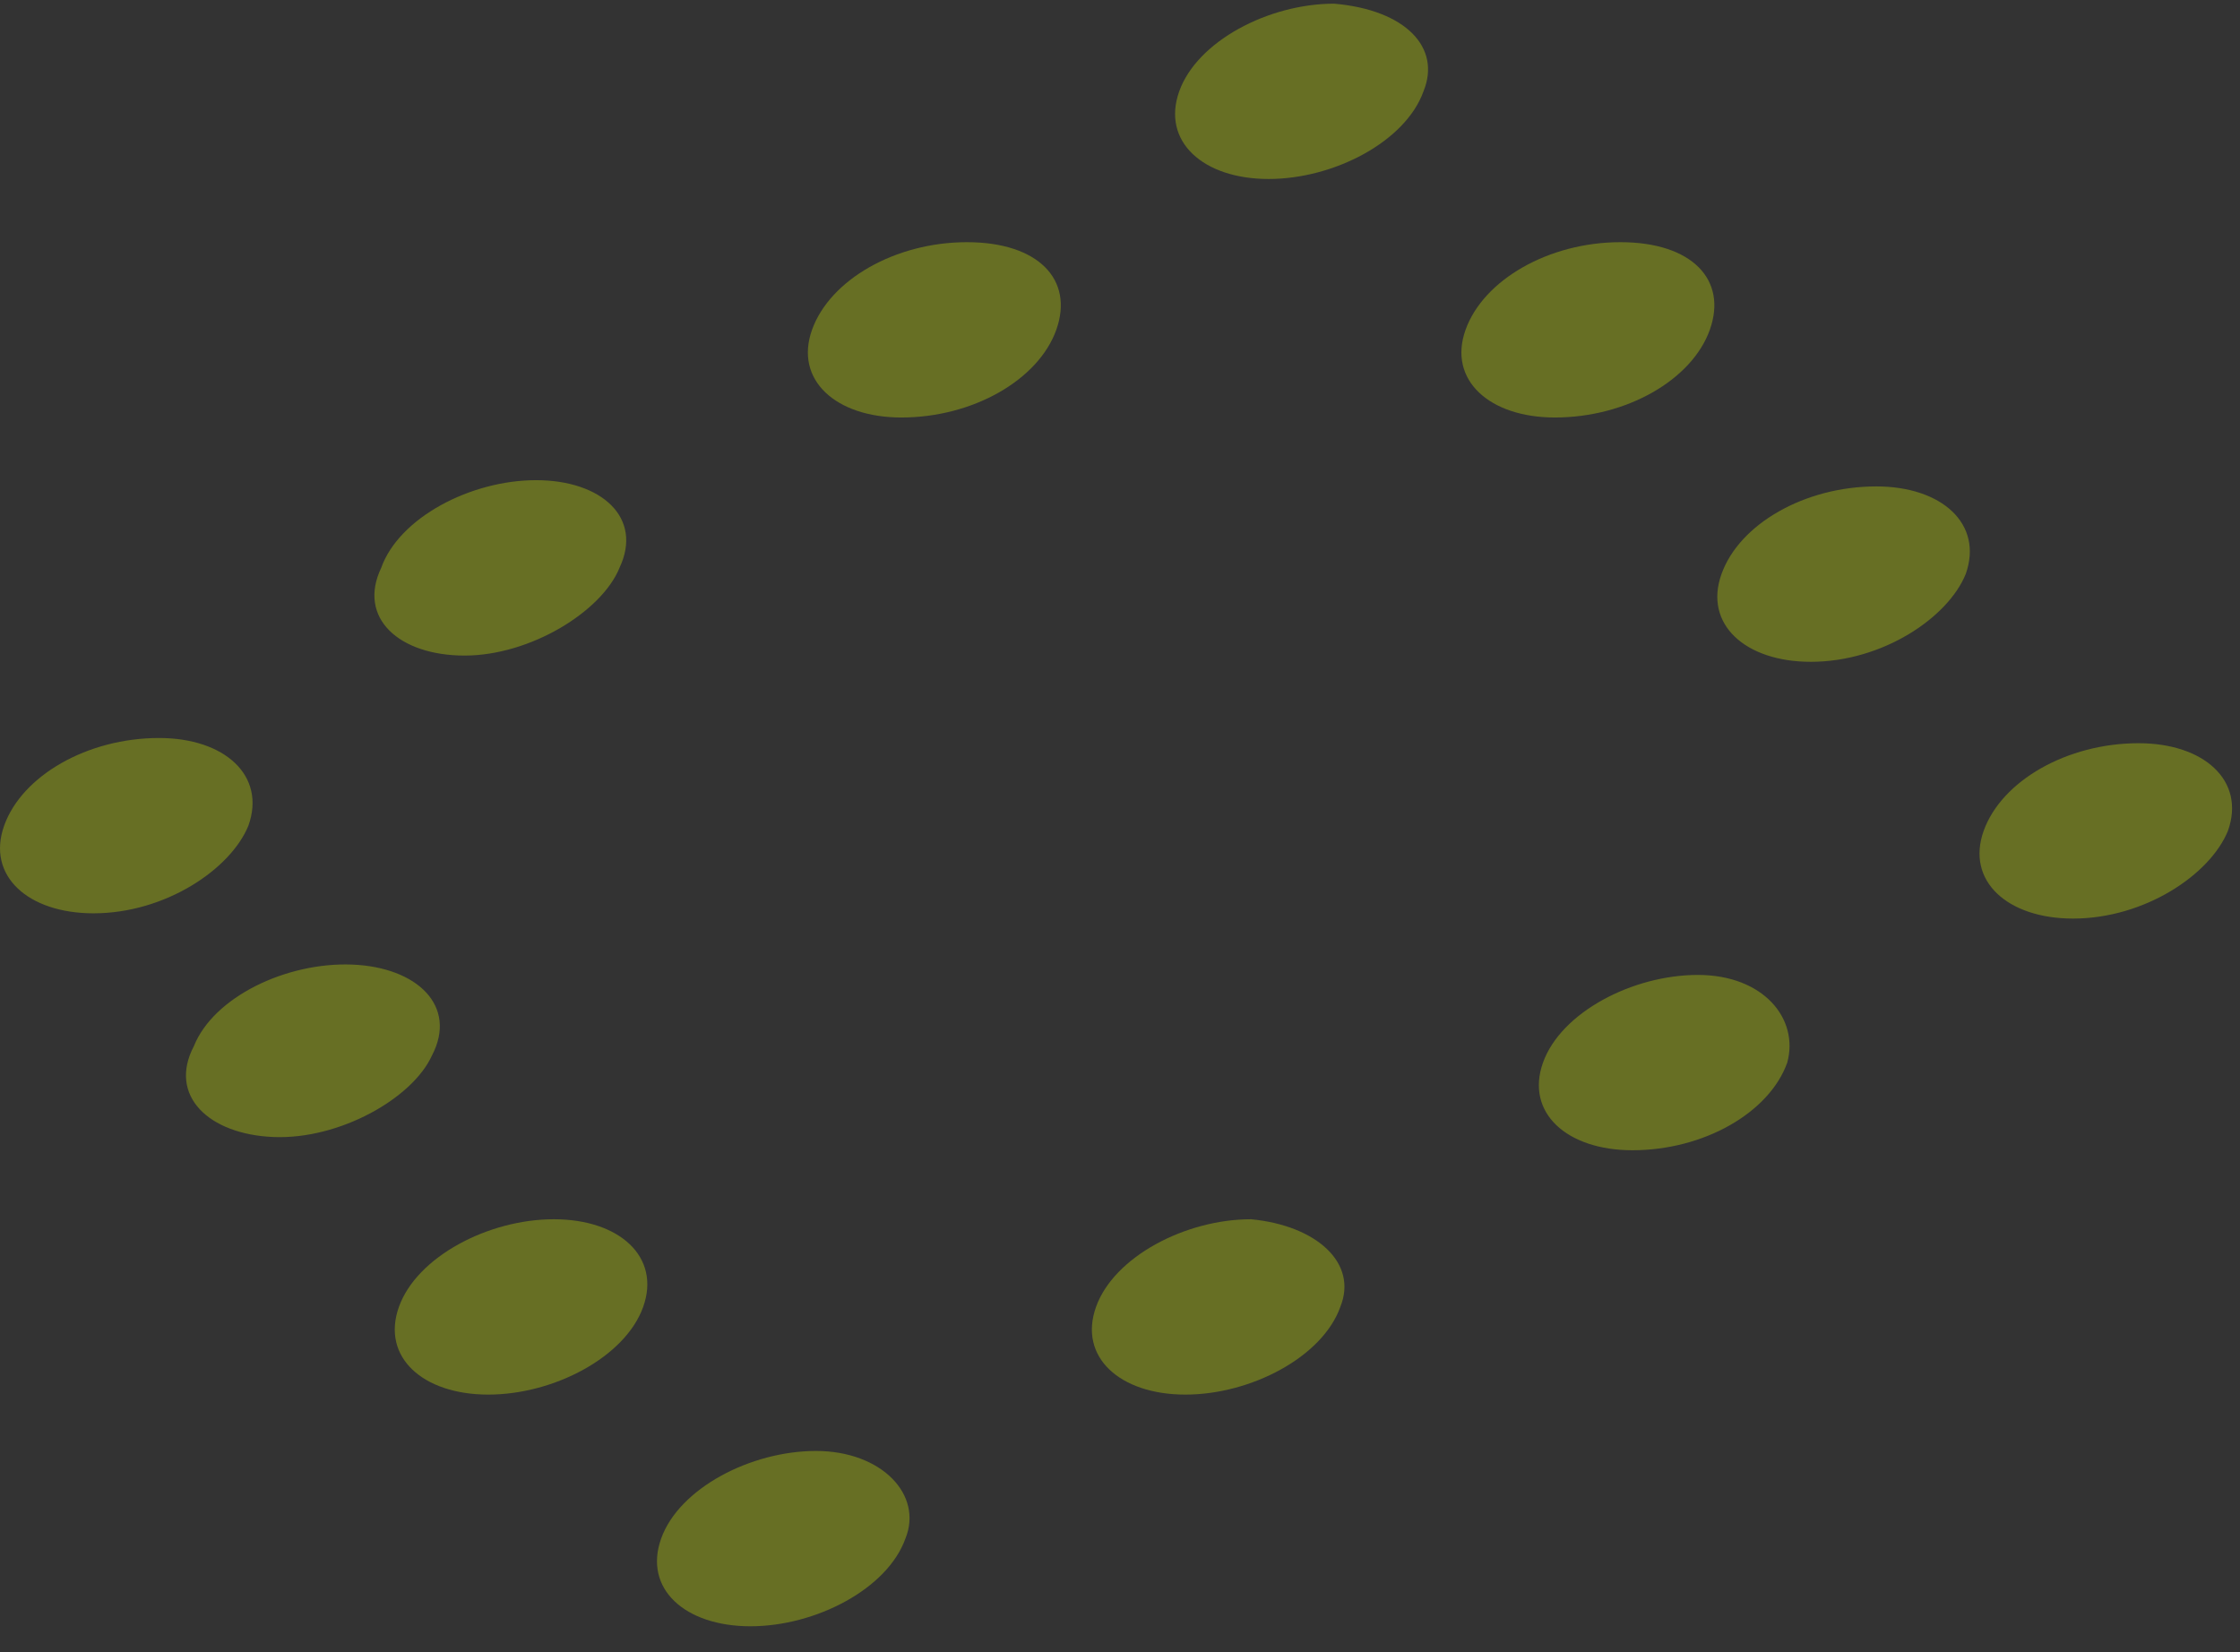 <svg width="61" height="45" fill="none" xmlns="http://www.w3.org/2000/svg"><rect width="100%" height="100%" fill="#333333" stroke="none"/><path opacity=".3" fill-rule="evenodd" clip-rule="evenodd" d="M24.656 41.905c-.487 1.365-2.435 2.388-4.22 2.388-1.784 0-2.919-1.023-2.432-2.388.486-1.364 2.433-2.387 4.217-2.387 1.786 0 2.921 1.194 2.435 2.387zM36.5 35.595c-.487 1.364-2.435 2.388-4.22 2.388-1.784 0-2.92-1.024-2.433-2.388.487-1.365 2.434-2.388 4.22-2.388 1.783.17 2.92 1.194 2.432 2.388zM17.515 35.595c-.487 1.364-2.433 2.388-4.218 2.388-1.785 0-2.92-1.024-2.434-2.388.487-1.365 2.434-2.388 4.219-2.388 1.784 0 2.92 1.023 2.433 2.388zM48.671 28.94c-.486 1.365-2.272 2.388-4.218 2.388-1.785 0-2.92-1.023-2.434-2.387.487-1.365 2.434-2.388 4.218-2.388 1.785 0 2.759 1.194 2.434 2.387zM60.671 22.63c-.486 1.194-2.27 2.388-4.218 2.388-1.785 0-2.92-1.024-2.434-2.388.487-1.364 2.271-2.388 4.219-2.388 1.784 0 2.92 1.023 2.433 2.388zM6.765 22.487c-.487 1.194-2.271 2.388-4.218 2.388-1.785 0-2.92-1.023-2.434-2.388C.6 21.123 2.384 20.1 4.332 20.1c1.784 0 2.92 1.023 2.433 2.387zM53.53 15.637c-.487 1.194-2.272 2.388-4.218 2.388-1.784 0-2.92-1.024-2.433-2.388.486-1.366 2.27-2.389 4.217-2.389 1.785 0 2.92 1.023 2.434 2.389zM38.765 2.487c-.487 1.365-2.433 2.388-4.219 2.388-1.784 0-2.92-1.023-2.433-2.388C32.6 1.123 34.546.1 36.332.1c1.946.17 2.92 1.194 2.433 2.387zM46.562 8.983c-.487 1.365-2.272 2.388-4.219 2.388-1.784 0-2.92-1.023-2.433-2.388.487-1.364 2.271-2.387 4.218-2.387s2.92 1.023 2.434 2.387zM28.765 8.983c-.487 1.365-2.272 2.388-4.219 2.388-1.784 0-2.92-1.023-2.433-2.388.487-1.364 2.271-2.387 4.218-2.387s2.92 1.023 2.434 2.387zM16.87 15.467c-.487 1.194-2.434 2.388-4.218 2.388-1.785 0-2.921-1.024-2.272-2.388.487-1.366 2.434-2.389 4.218-2.389 1.785 0 2.92 1.024 2.271 2.389zM11.763 28.747c-.533 1.174-2.524 2.291-4.307 2.221-1.783-.07-2.88-1.136-2.177-2.474.54-1.346 2.525-2.292 4.308-2.223 1.783.07 2.878 1.137 2.176 2.476z" fill="#E1FA00"/></svg>